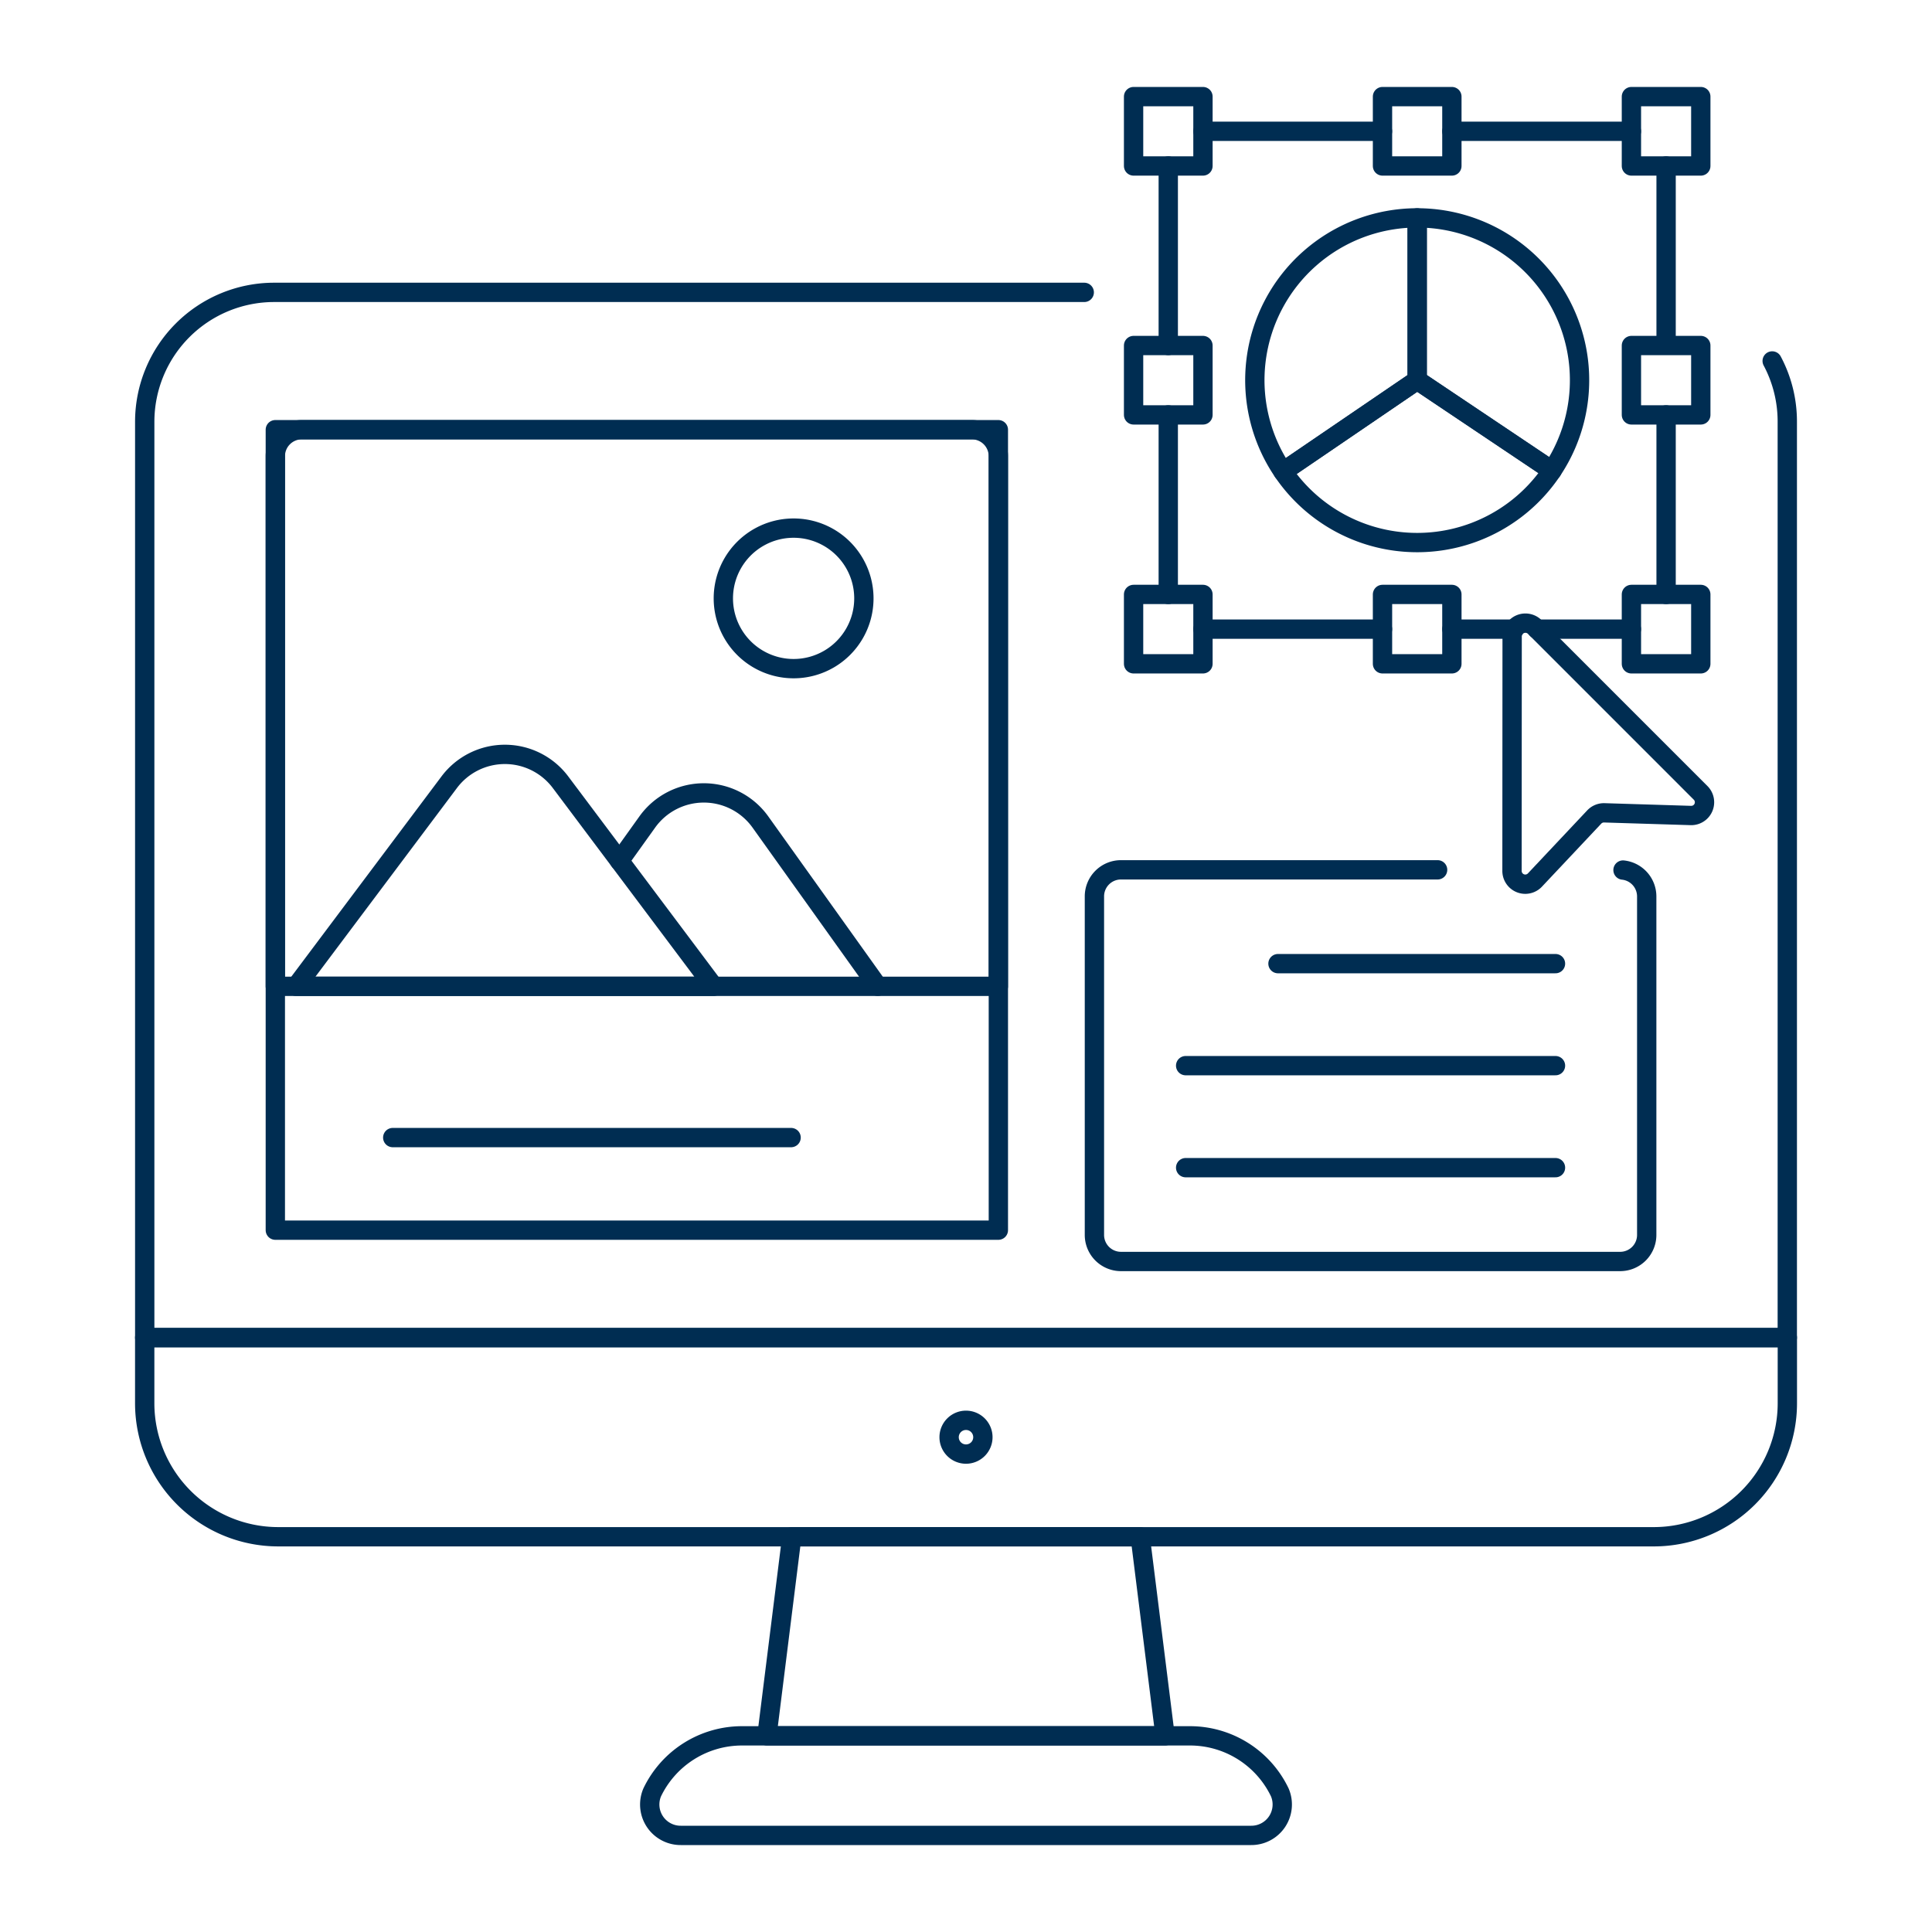 <svg xmlns="http://www.w3.org/2000/svg" version="1.1" xmlns:xlink="http://www.w3.org/1999/xlink" xmlns:svgjs="http://svgjs.com/svgjs" viewBox="0 0 300 300" width="300" height="300"><g transform="matrix(3,0,0,3,0,0)"><path d="M60.305 89.847L39.695 89.847 40.983 79.542 59.017 79.542 60.305 89.847z" fill="none" stroke="#002d52" stroke-linecap="round" stroke-linejoin="round"></path><path d="M64.757,95H35.243a1.6,1.6,0,0,1-1.484-2.229,5.155,5.155,0,0,1,4.647-2.924H61.594a5.155,5.155,0,0,1,4.647,2.924A1.6,1.6,0,0,1,64.757,95Z" fill="none" stroke="#002d52" stroke-linecap="round" stroke-linejoin="round"></path><path d="M85.6,79.542a6.913,6.913,0,0,0,6.913-6.913V69.236H7.49v3.393A6.913,6.913,0,0,0,14.4,79.542Z" fill="none" stroke="#002d52" stroke-linecap="round" stroke-linejoin="round"></path><path d="M56.12,15.133H14.191a6.7,6.7,0,0,0-6.7,6.7v47.4H92.51V21.824a6.662,6.662,0,0,0-.782-3.141" fill="none" stroke="#002d52" stroke-linecap="round" stroke-linejoin="round"></path><path d="M50,74.015a.374.374,0,1,1-.374.374A.375.375,0,0,1,50,74.015m0-1a1.374,1.374,0,1,0,1.374,1.374A1.374,1.374,0,0,0,50,73.015Z" fill="#002d52"></path><path d="M74.41,45.022H58.02A1.374,1.374,0,0,0,56.647,46.4V63.92a1.374,1.374,0,0,0,1.373,1.374H83.86a1.374,1.374,0,0,0,1.374-1.374V46.4a1.374,1.374,0,0,0-1.227-1.366" fill="none" stroke="#002d52" stroke-linecap="round" stroke-linejoin="round"></path><path d="M61.369 55.158L80.512 55.158" fill="none" stroke="#002d52" stroke-linecap="round" stroke-linejoin="round"></path><path d="M61.369 60.438L80.512 60.438" fill="none" stroke="#002d52" stroke-linecap="round" stroke-linejoin="round"></path><path d="M66.148 49.878L80.512 49.878" fill="none" stroke="#002d52" stroke-linecap="round" stroke-linejoin="round"></path><path d="M84.442 32.563L79.549 32.563" fill="none" stroke="#002d52" stroke-linecap="round" stroke-linejoin="round"></path><path d="M86.237 21.475L86.237 30.768" fill="none" stroke="#002d52" stroke-linecap="round" stroke-linejoin="round"></path><path d="M86.237 8.591L86.237 17.844" fill="none" stroke="#002d52" stroke-linecap="round" stroke-linejoin="round"></path><path d="M75.149 6.796L84.442 6.796" fill="none" stroke="#002d52" stroke-linecap="round" stroke-linejoin="round"></path><path d="M62.265 6.796L71.558 6.796" fill="none" stroke="#002d52" stroke-linecap="round" stroke-linejoin="round"></path><path d="M60.469 17.884L60.469 8.591" fill="none" stroke="#002d52" stroke-linecap="round" stroke-linejoin="round"></path><path d="M60.469 30.768L60.469 21.475" fill="none" stroke="#002d52" stroke-linecap="round" stroke-linejoin="round"></path><path d="M71.558 32.563L62.265 32.563" fill="none" stroke="#002d52" stroke-linecap="round" stroke-linejoin="round"></path><path d="M78.381 32.563L75.149 32.563" fill="none" stroke="#002d52" stroke-linecap="round" stroke-linejoin="round"></path><path d="M71.558 5.000 L75.149 5.000 L75.149 8.591 L71.558 8.591 Z" fill="none" stroke="#002d52" stroke-linecap="round" stroke-linejoin="round"></path><path d="M84.442 5.000 L88.033 5.000 L88.033 8.591 L84.442 8.591 Z" fill="none" stroke="#002d52" stroke-linecap="round" stroke-linejoin="round"></path><path d="M71.558 30.768 L75.149 30.768 L75.149 34.359 L71.558 34.359 Z" fill="none" stroke="#002d52" stroke-linecap="round" stroke-linejoin="round"></path><path d="M58.674 5.000 L62.265 5.000 L62.265 8.591 L58.674 8.591 Z" fill="none" stroke="#002d52" stroke-linecap="round" stroke-linejoin="round"></path><path d="M58.674 30.768 L62.265 30.768 L62.265 34.359 L58.674 34.359 Z" fill="none" stroke="#002d52" stroke-linecap="round" stroke-linejoin="round"></path><path d="M84.442 30.768 L88.033 30.768 L88.033 34.359 L84.442 34.359 Z" fill="none" stroke="#002d52" stroke-linecap="round" stroke-linejoin="round"></path><path d="M84.442 17.884 L88.033 17.884 L88.033 21.475 L84.442 21.475 Z" fill="none" stroke="#002d52" stroke-linecap="round" stroke-linejoin="round"></path><path d="M58.674 17.884 L62.265 17.884 L62.265 21.475 L58.674 21.475 Z" fill="none" stroke="#002d52" stroke-linecap="round" stroke-linejoin="round"></path><path d="M80.333,24.358a8.4,8.4,0,0,0-6.98-13.08v8.4Z" fill="none" stroke="#002d52" stroke-linecap="round" stroke-linejoin="round"></path><path d="M73.353,11.278A8.4,8.4,0,0,0,66.41,24.41l6.943-4.731Z" fill="none" stroke="#002d52" stroke-linecap="round" stroke-linejoin="round"></path><path d="M73.353,19.679,66.41,24.41a8.4,8.4,0,0,0,13.923-.052Z" fill="none" stroke="#002d52" stroke-linecap="round" stroke-linejoin="round"></path><path d="M14.251 22.241 L51.675 22.241 L51.675 63.673 L14.251 63.673 Z" fill="none" stroke="#002d52" stroke-linecap="round" stroke-linejoin="round"></path><path d="M50.3,22.241a1.374,1.374,0,0,1,1.374,1.373V51.052H14.251V23.614a1.373,1.373,0,0,1,1.373-1.373Z" fill="none" stroke="#002d52" stroke-linecap="round" stroke-linejoin="round"></path><path d="M32.064,44.556,33.5,42.55a3.6,3.6,0,0,1,5.861,0l6.073,8.5" fill="none" stroke="#002d52" stroke-linecap="round" stroke-linejoin="round"></path><path d="M15.328,51.052l7.923-10.564a3.6,3.6,0,0,1,5.762,0l7.924,10.564Z" fill="none" stroke="#002d52" stroke-linecap="round" stroke-linejoin="round"></path><path d="M37.440 30.972 A3.637 3.637 0 1 0 44.714 30.972 A3.637 3.637 0 1 0 37.440 30.972 Z" fill="none" stroke="#002d52" stroke-linecap="round" stroke-linejoin="round"></path><path d="M20.328 58.881L40.947 58.881" fill="none" stroke="#002d52" stroke-linecap="round" stroke-linejoin="round"></path><path d="M88.023,41.038a.686.686,0,0,1-.507,1.172l-4.476-.138a.689.689,0,0,0-.522.216l-3.07,3.262a.687.687,0,0,1-1.187-.472l.007-12.138a.687.687,0,0,1,1.173-.485Z" fill="none" stroke="#002d52" stroke-linecap="round" stroke-linejoin="round"></path></g></svg>